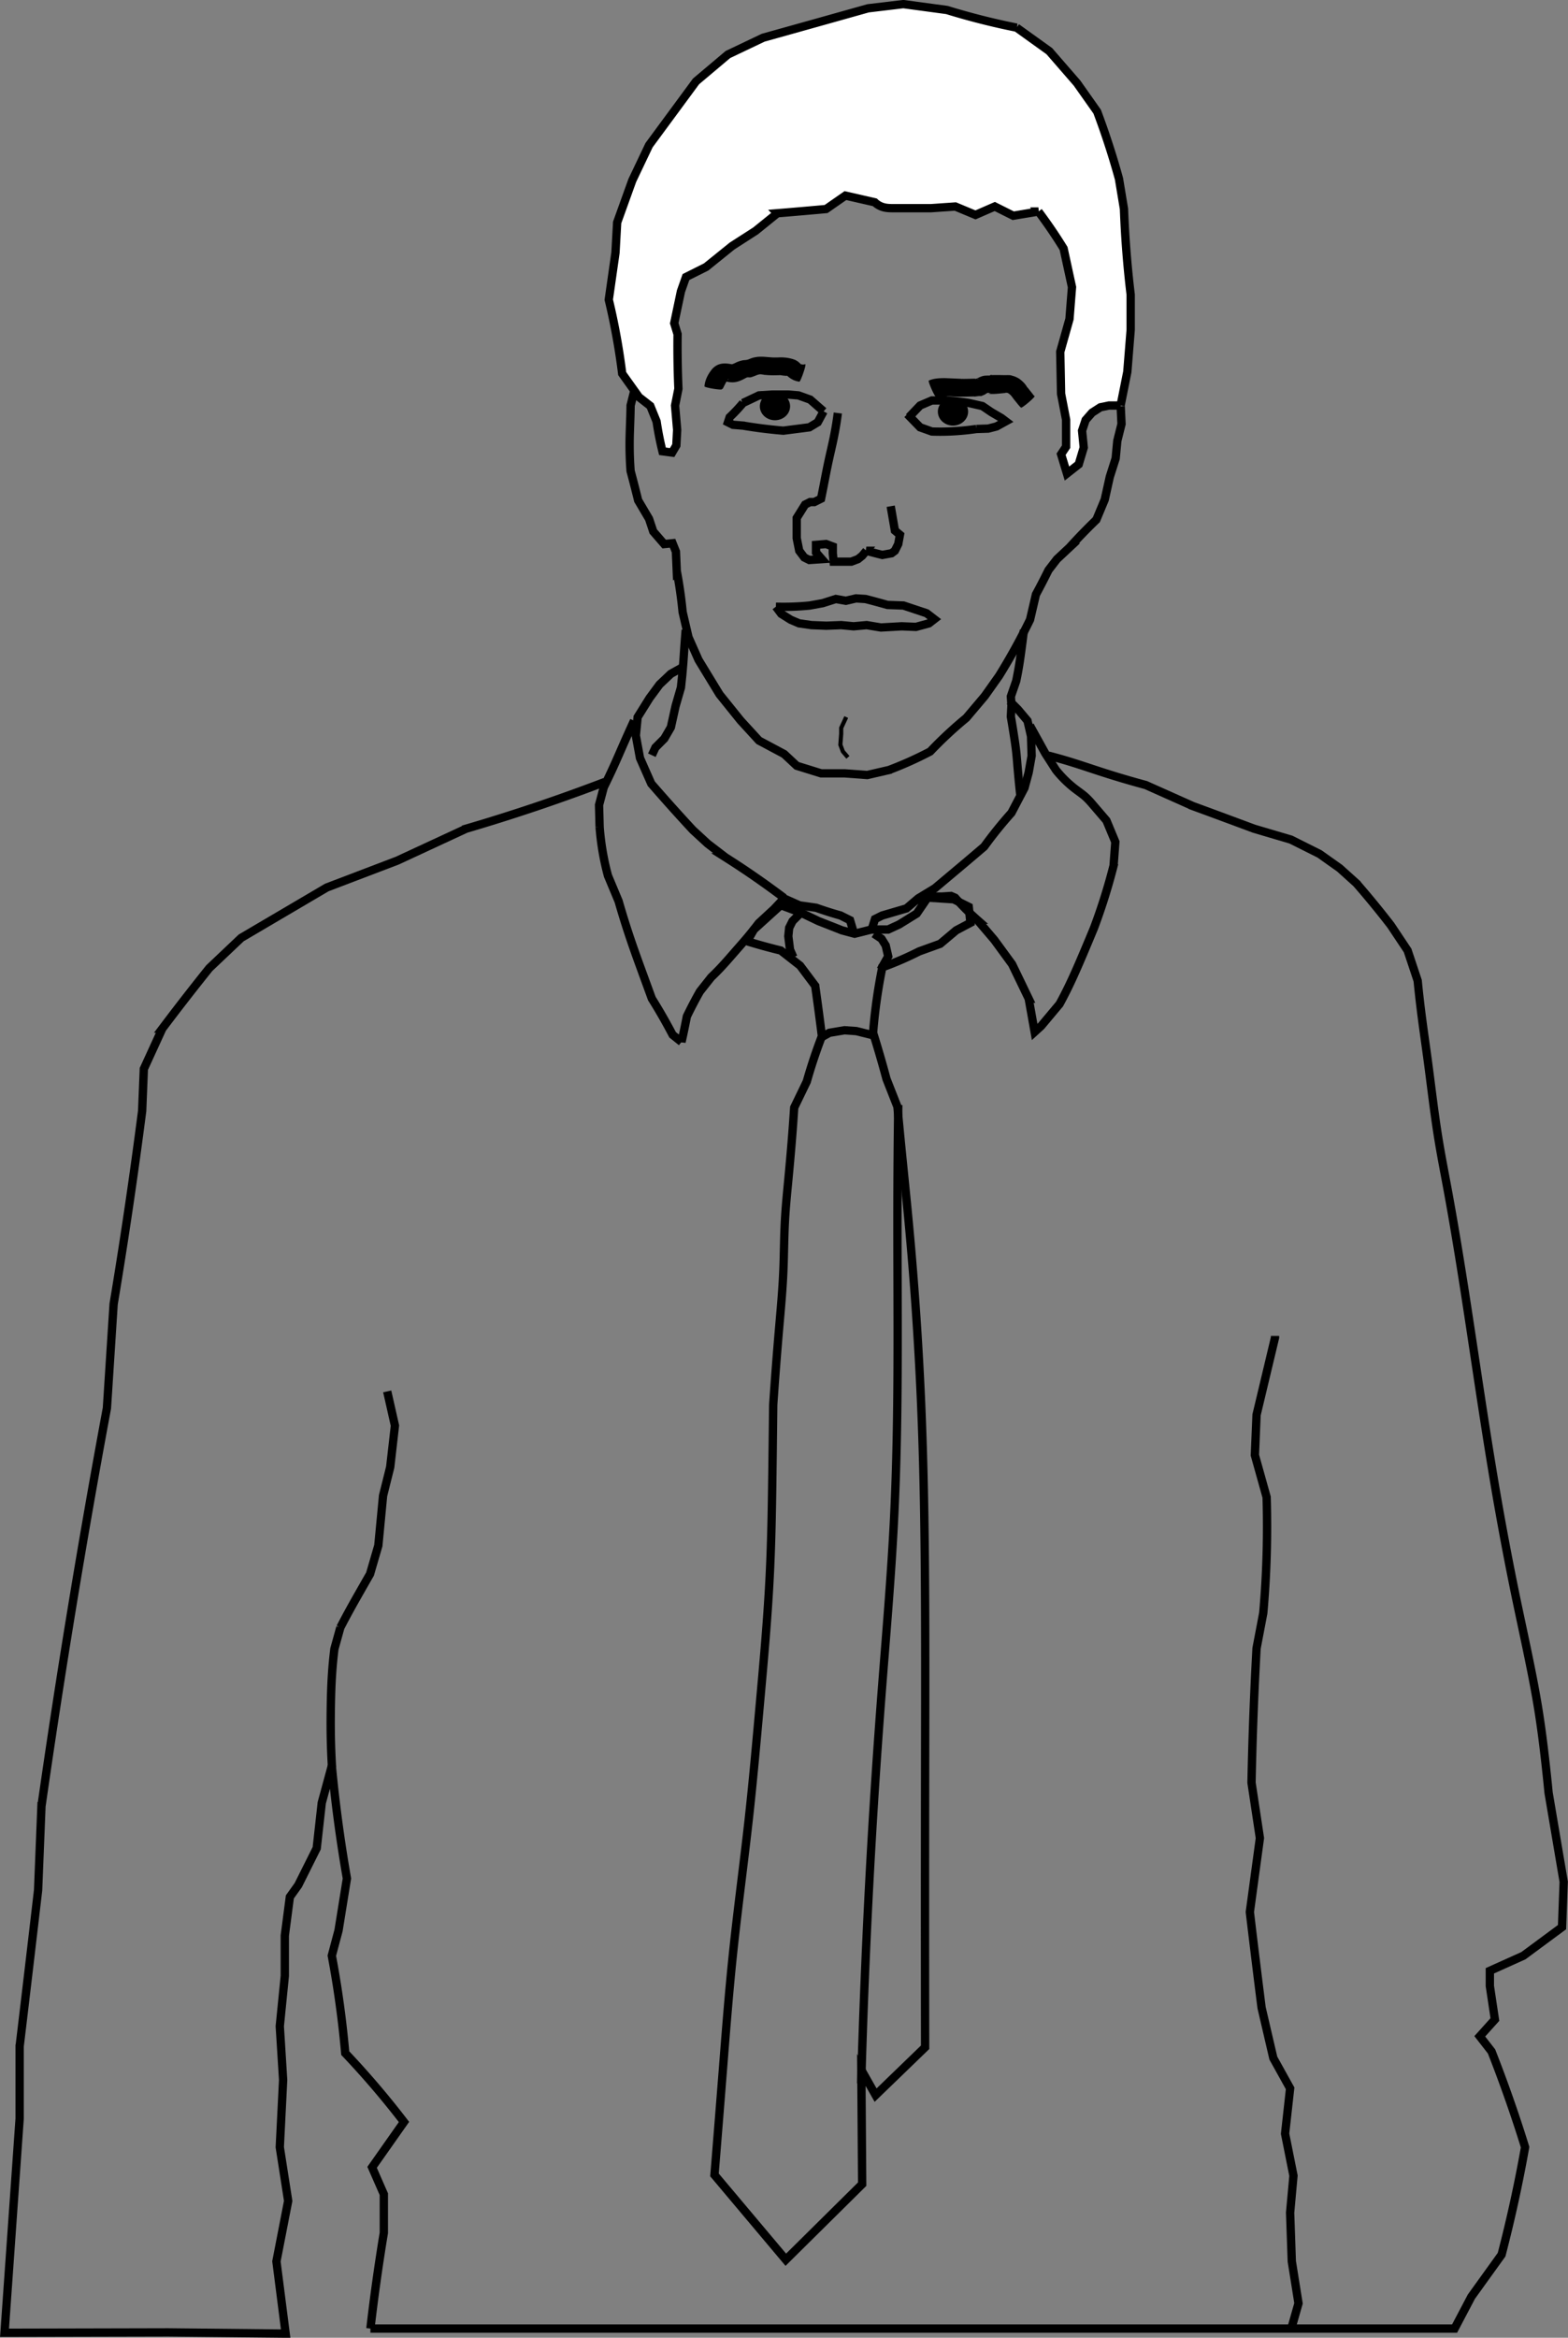 <svg xmlns="http://www.w3.org/2000/svg" viewBox="0 0 188.59 280.97"><rect x="0" y="0" width="188.59" height="280.97" fill="#808080" stroke="none"/><path d="M134.78 48.73l.807-4.037.404-5.047v-4.239a126.304 126.304 0 01-.807-10.295l-.6-3.623a93.832 93.832 0 00-2.624-8.074l-2.423-3.432-3.33-3.835-3.937-2.826a85.056 85.056 0 01-8.377-2.12l-5.248-.707-4.24.505A5572.447 5572.447 0 0191.79 4.533l-4.24 2.018-3.834 3.23-5.653 7.67-2.018 4.24-1.817 5.047-.202 3.633-.807 5.652a79.926 79.926 0 011.614 8.882l2.02 2.826 1.362 1.06.757 1.867a37.42 37.42 0 00.706 3.583l1.16.152.506-.858.1-1.868-.252-2.927.404-2.018a118.166 118.166 0 01-.101-6.56l-.404-1.313.808-3.835.605-1.716 2.423-1.211 3.129-2.523 2.826-1.817 2.624-2.12a605.335 605.335 0 005.854-.505l2.321-1.614 3.533.807c.286.279.646.48 1.031.588s.79.119 1.19.119h4.541l2.927-.202 2.423 1.009 2.321-1.01 2.22 1.11 3.029-.504a57.897 57.897 0 013.027 4.441l1.01 4.643-.303 3.835-1.11 3.937.1 5.046.606 3.13v3.229l-.605.908.706 2.322 1.413-1.11.606-2.019-.202-2.019.427-1.282.78-.891.995-.641 1.028-.213h1.413" stroke="#000" fill="#fff"/><path d="M76.35 46.72l-.505 2.019c-.01 1.144-.066 2.287-.1 3.431a42.287 42.287 0 00.1 4.441 179.049 179.049 0 01.909 3.533l1.312 2.22.504 1.514 1.313 1.514 1.009-.1.404 1.009.1 2.321a54.655 54.655 0 01.707 4.946l.707 3.028 1.21 2.725 2.524 4.138 2.523 3.129 2.22 2.422 3.029 1.615 1.514 1.413 2.927.909h2.826l2.725.201 2.624-.605a44.907 44.907 0 004.946-2.22 48.515 48.515 0 014.34-4.038l2.22-2.624 1.716-2.422a74.956 74.956 0 003.735-6.763l.706-3.028a87.04 87.04 0 001.514-2.927l1.01-1.312 1.513-1.413a67.468 67.468 0 013.23-3.33l1.01-2.423.605-2.725.707-2.22.201-2.12.505-2.019-.1-2.12" stroke="#000" fill="none"/><path d="M84.73 46.43c.067-.802.442-1.489.943-2.1.738-.786 1.594-.713 2.547-.508l.198.02c-1.025-.084-.542-.011-.305-.085.06-.02.29-.124.327-.141.28-.146.582-.247.892-.31.145-.028.291-.023.437-.046.245-.043.467-.165.703-.239.2-.062.36-.084.567-.121.675-.087 1.346.048 2.018.065.16 0 .838.015.03.004-.068-.001.135-.004.202-.005.368-.005.034.007.417-.01.674-.021 1.344.066 1.97.318.355.217.23.119.546.4.047.043.084.099.138.131.014.008.026-.025.041-.023.274.04-.004.068.218.032.154-.016.074-.003.24-.043.149.052-.582 2.162-.73 2.11-.457-.102-.236-.038-.667-.188-.188-.101-.34-.17-.507-.298-.398-.304-.12-.111-.34-.291-.023-.018.099.097.057.064-.156.033-1.446-.143-.375-.084-.628.002-1.257.044-1.886.005-.23-.018-.463-.036-.694-.05-.068-.003-.27 0-.203-.005.12-.01.241.008.361-.006.053-.006-.107-.012-.16-.018-.388-.063-.547.016-.914.166-.157.06-.334.132-.496.17-.202.049-.342-.043-.536.049-.821.452-1.412.709-2.426.458-.06-.01-.303-.05-.373-.058-.035-.004-.141 0-.106-.01.204-.052.65.035.761-.245.005-.012-.025.009-.037.013-.204.267-.348.562-.502.86-.049.094-.086.195-.147.28-.029.04-.078.06-.117.09-.025.147-2.117-.203-2.092-.35zM111.71 45.74c.6-.27 1.264-.29 1.91-.296.68.026 1.358.056 2.038.087.072 0 .287-.003.215 0-.94.028.327 0 .469 0 .468-.003.94-.04 1.407-.01.154.01-.448-.11-.463.045.382-.136.743-.377 1.162-.412.3-.025.601-.017.902-.025-.09-.01-.338.025-.269-.032.085-.07.219-.014.328-.017.373-.012.745-.002 1.118 0 .32.023.64-.012.96.013.104.008.203.053.305.079.317.081.556.2.834.374.294.23.57.473.782.782.191.278.056.144.217.287.229.31.481.592.703.906.067.06.03.032.11.081.098.116-1.544 1.507-1.643 1.39-.232-.233-.118-.11-.34-.366-.217-.281-.455-.546-.662-.836-.16-.228-.325-.41-.571-.552a.919.919 0 00-.255-.059c-.015 0-.056.02-.04.021.235.016.589-.014.204.014-.782.053-1.557.198-2.345.109.119-.01.244.012.357-.026.053-.018-.11-.021-.162-.04-.03-.01-.052-.044-.084-.048-.166-.02-.373.185-.498.232-.693.298-.05.066-1.202.215-.113.014.227.005.341.002.61-.015-1.244 0-.623-.006-.618.018-1.238.033-1.857.02-.325-.003-.649-.036-.974-.043-.07-.002-.277-.005-.209.008.112.02.227.01.34.016-.548.011-1.097.07-1.646.026-.137.061-.996-1.878-.86-1.94z"/><path d="M99.06 49.44l-1.615-1.413-1.413-.505-1.211-.1h-2.019l-1.514.1-1.917.909a20.072 20.072 0 01-1.615 1.716l-.202.605.605.303 1.212.1a57.903 57.903 0 004.844.606l3.13-.403 1.009-.606.706-1.312M109.33 50.13l1.337-1.396 1.413-.605h1.312a27.228 27.228 0 013.129.303l1.639.374 1.086.736 1.211.706.517.392-1.123.618-.997.256-1.425.046a30.998 30.998 0 01-3.33.303c-.673.024-1.347.024-2.02 0l-1.412-.504-1.539-1.58M100.77 49.64a39.785 39.785 0 01-.505 3.028c-.188.911-.408 1.816-.605 2.725-.218 1.006-.408 2.018-.606 3.028-.099.505-.2 1.01-.303 1.514l-.807.404h-.505l-.605.303-1.01 1.614v2.423l.303 1.514.606.807.605.303 1.514-.101-.706-.807v-.909l1.211-.1.807.302v.808l.101 1.009h2.12l.807-.303.505-.404.505-.605a46.697 46.697 0 001.917.504l1.11-.201.404-.303.404-.808.202-1.11-.606-.505-.504-2.927" stroke="#000" fill="none"/><path d="M95.028 48.832c0 .926-.815 1.677-1.82 1.677s-1.82-.75-1.82-1.677c0-.926.815-1.677 1.82-1.677s1.82.75 1.82 1.677zM116.439 49.475c0 .926-.815 1.677-1.82 1.677s-1.82-.751-1.82-1.677c0-.927.815-1.678 1.82-1.678s1.82.751 1.82 1.678z"/><path d="M93.32 72.92a31.538 31.538 0 004.068-.143l1.57-.285 1.57-.5 1.213.214 1.214-.285 1.142.071a100.405 100.405 0 012.64.714l1.927.071 2.784.928.928.714-.643.5-1.57.428-1.713-.072-2.498.143-1.713-.286-1.57.143-1.499-.143-1.784.072-1.784-.072-1.499-.214-.999-.428-1.142-.714-.642-.856" stroke="#000" fill="none"/><path d="M101.78 86.18l-.606 1.312v.707l-.1 1.312.302.807.606.707" stroke="#000" stroke-width=".5" fill="none"/><path d="M82.47 75.71c-.052.618-.1 1.237-.143 1.856-.048.69-.09 1.38-.142 2.07-.076 1-.171 2-.286 2.997l-.642 2.212-.571 2.57-.785 1.355-1.07 1.071-.429.928" stroke="#000" fill="none"/><path d="M81.97 80.27l-1.285.714-1.356 1.284-1.213 1.642-1.427 2.284-.214 2.212.5 2.712 1.355 3.069a221.818 221.818 0 004.996 5.567l1.784 1.641 2.141 1.642a103.575 103.575 0 015.567 3.782c.454.33.906.663 1.356 1l.071.142 1.927.857 1.999.285a42.975 42.975 0 002.926.928l1.142.57.428 1.428v.357M104.81 111.82l.428-1.356.857-.428 2.926-.857 1.427-1.213 1.998-1.213 1.785-1.5a457.614 457.614 0 004.14-3.497 50.795 50.795 0 013.282-4.067l1.57-2.998.5-1.855.357-1.999-.072-2.355-.428-1.855-1.142-1.356-1-1" stroke="#000" fill="none"/><path d="M123.15 75.71c-.111.929-.23 1.857-.357 2.783a66.68 66.68 0 01-.143 1 41.49 41.49 0 01-.428 2.355l-.642 1.855.071 1.07-.071 1.357c.151.879.294 1.759.428 2.64.08.523.156 1.046.214 1.57.059.523.1 1.047.143 1.57.103 1.24.222 2.476.357 3.712M76.26 86.62c-.436.948-.864 1.9-1.285 2.855-.356.809-.706 1.62-1.07 2.426-.412.912-.84 1.816-1.285 2.712l-.57 2.141.07 2.641a31.372 31.372 0 001 5.852l1.285 3.07c.439 1.533.915 3.056 1.427 4.567.478 1.41.988 2.811 1.499 4.21l1.07 2.927a64.572 64.572 0 012.498 4.353l1.07.857a94.109 94.109 0 00.643-3.07 51.545 51.545 0 011.57-2.997l1.356-1.713c.367-.347.724-.704 1.07-1.07.615-.649 1.197-1.326 1.785-1.998.477-.546.96-1.088 1.427-1.642.492-.582.968-1.177 1.428-1.784l1.855-1.713 1.142-1.213" stroke="#000" fill="none"/><path d="M123.87 87.2l1.856 3.354 1.284 1.999a13.447 13.447 0 002.427 2.355c.345.259.7.504 1.027.785.327.28.62.6.9.928l1.713 1.998 1.07 2.57-.214 2.854a70.806 70.806 0 01-2.355 7.494 328.381 328.381 0 01-1.285 3.069c-.612 1.44-1.234 2.878-1.927 4.282a47.395 47.395 0 01-.928 1.784l-2.212 2.64-.785.715-.357-1.999-.357-1.998a1208.106 1208.106 0 00-1.998-4.14l-2.141-2.926-2.07-2.426a29.646 29.646 0 01-2.64-2.64l-.5-.215-1.07.072h-1.285l-1.713.642" stroke="#000" fill="none"/><path d="M89.87 113.13a67.865 67.865 0 004.037 1.11l2.322 1.817 1.816 2.422a349.594 349.594 0 01.808 6.056 62.582 62.582 0 00-1.817 5.45l-1.514 3.13c-.09 1.38-.19 2.76-.303 4.138-.123 1.515-.26 3.029-.403 4.542-.154 1.613-.315 3.226-.404 4.844-.115 2.084-.11 4.173-.202 6.258-.099 2.258-.31 4.51-.505 6.762-.264 3.06-.5 6.121-.706 9.185-.03 2.759-.064 5.518-.101 8.277-.053 3.97-.113 7.943-.303 11.91-.253 5.291-.736 10.57-1.211 15.846-.409 4.544-.811 9.09-1.312 13.626-.602 5.454-1.347 10.893-1.918 16.35-.485 4.636-.845 9.283-1.211 13.93-.332 4.205-.668 8.41-1.01 12.616l8.58 10.194 9.184-9.084-.1-13.727 1.715 3.028 5.955-5.753c-.018-11.136-.018-22.272 0-33.408.01-6.527.027-13.054 0-19.581-.034-8.313-.14-16.626-.504-24.93a432.952 432.952 0 00-1.514-21.7c-.29-3.063-.608-6.123-.909-9.185a754.604 754.604 0 01-.403-4.24l-1.313-3.33a135.869 135.869 0 00-1.614-5.551 64.73 64.73 0 011.11-7.873 39.14 39.14 0 004.44-1.917l2.524-.909 1.918-1.615 1.716-.908-.202-1.918-1.817-.908-3.129-.202-1.312 1.918-2.12 1.312-1.312.605h-2.018l-2.019.505-1.514-.404-2.826-1.11-2.12-1.01-2.422-.908-3.23 2.927-.807 1.413" stroke="#000" fill="none"/><path d="M105.92 116.56l.908-1.615-.302-1.312-.505-.807-.908-.606M95.42 115.05l-.404-.908-.202-1.615.101-1.01.404-.807.808-.807M105.01 124.43l-2.019-.505-1.413-.1-1.816.302-.909.505M103.58 250.41a952.819 952.819 0 012.44-46.746c.544-7.063 1.166-14.121 1.515-21.196.61-12.368.385-24.76.403-37.143.006-4.172.04-8.344.101-12.515" stroke="#000" fill="none"/><path d="M126.1 90.82c.846.216 1.688.452 2.523.707 1.252.382 2.49.807 3.735 1.21 1.802.585 3.62 1.124 5.45 1.616l5.652 2.523a1495.33 1495.33 0 017.368 2.725l4.441 1.312 3.432 1.716 2.422 1.716 2.019 1.817a109.884 109.884 0 014.138 5.046l2.019 3.028 1.211 3.633c.118 1.213.253 2.425.404 3.634.248 1.988.54 3.97.807 5.955.429 3.197.789 6.405 1.312 9.588.305 1.856.666 3.702 1.01 5.552 2.065 11.12 3.51 22.348 5.349 33.509a389.29 389.29 0 002.826 15.342c.528 2.559 1.087 5.111 1.615 7.67.443 2.146.865 4.297 1.211 6.46.322 2.011.578 4.032.808 6.056.145 1.277.28 2.556.403 3.835l1.817 10.7-.202 5.45-4.643 3.431-4.037 1.817v1.817l.606 4.037-1.817 2.019 1.413 1.816a164.725 164.725 0 014.037 11.507 167.737 167.737 0 01-2.826 12.919l-3.633 5.046-2.019 3.836h-130.4a238.777 238.777 0 011.615-11.506v-4.643l-1.413-3.23 3.836-5.45a104.013 104.013 0 00-7.066-8.276 120.025 120.025 0 00-1.615-11.708l.808-3.028 1.01-6.258a169.864 169.864 0 01-1.818-13.525l-1.21 4.441-.606 5.45-2.22 4.441-1.01 1.413-.606 4.643v4.845l-.605 6.056.403 6.46-.403 8.074 1.009 6.46-1.413 7.267 1.11 8.68-14.142-.147-19.67.046 1.817-25.737v-8.68a6820.988 6820.988 0 002.22-18.774l.404-10.093a1161.124 1161.124 0 017.873-47.842l.807-12.515a631.052 631.052 0 003.432-23.214l.202-5.046 2.22-4.845a298.855 298.855 0 015.652-7.267l3.836-3.634 10.295-6.055 8.478-3.23 8.276-3.836a220.552 220.552 0 0016.708-5.627" stroke="#000" fill="none"/><path d="M39.936 212.45a84.155 84.155 0 01-.143-3.426c-.03-1.38-.024-2.76 0-4.14.022-1.237.06-2.475.143-3.71a52.63 52.63 0 01.285-2.998l.714-2.57a95.05 95.05 0 011.142-2.14c.42-.766.852-1.525 1.285-2.284.38-.667.76-1.333 1.142-1.998l.999-3.426.57-5.995.857-3.426.571-4.996-.93-4.113M155.37 279.66l.807-2.826-.807-5.047-.202-5.854.404-4.44-1.01-5.047.606-5.45-2.018-3.634-1.413-6.056a1556.423 1556.423 0 01-1.413-11.506l1.21-8.882-1.009-6.662a457.16 457.16 0 01.606-16.149l.807-4.239a118.652 118.652 0 00.404-13.928l-1.413-5.047.202-4.844 2.22-9.286v-.202" stroke="#000" fill="none"/></svg>